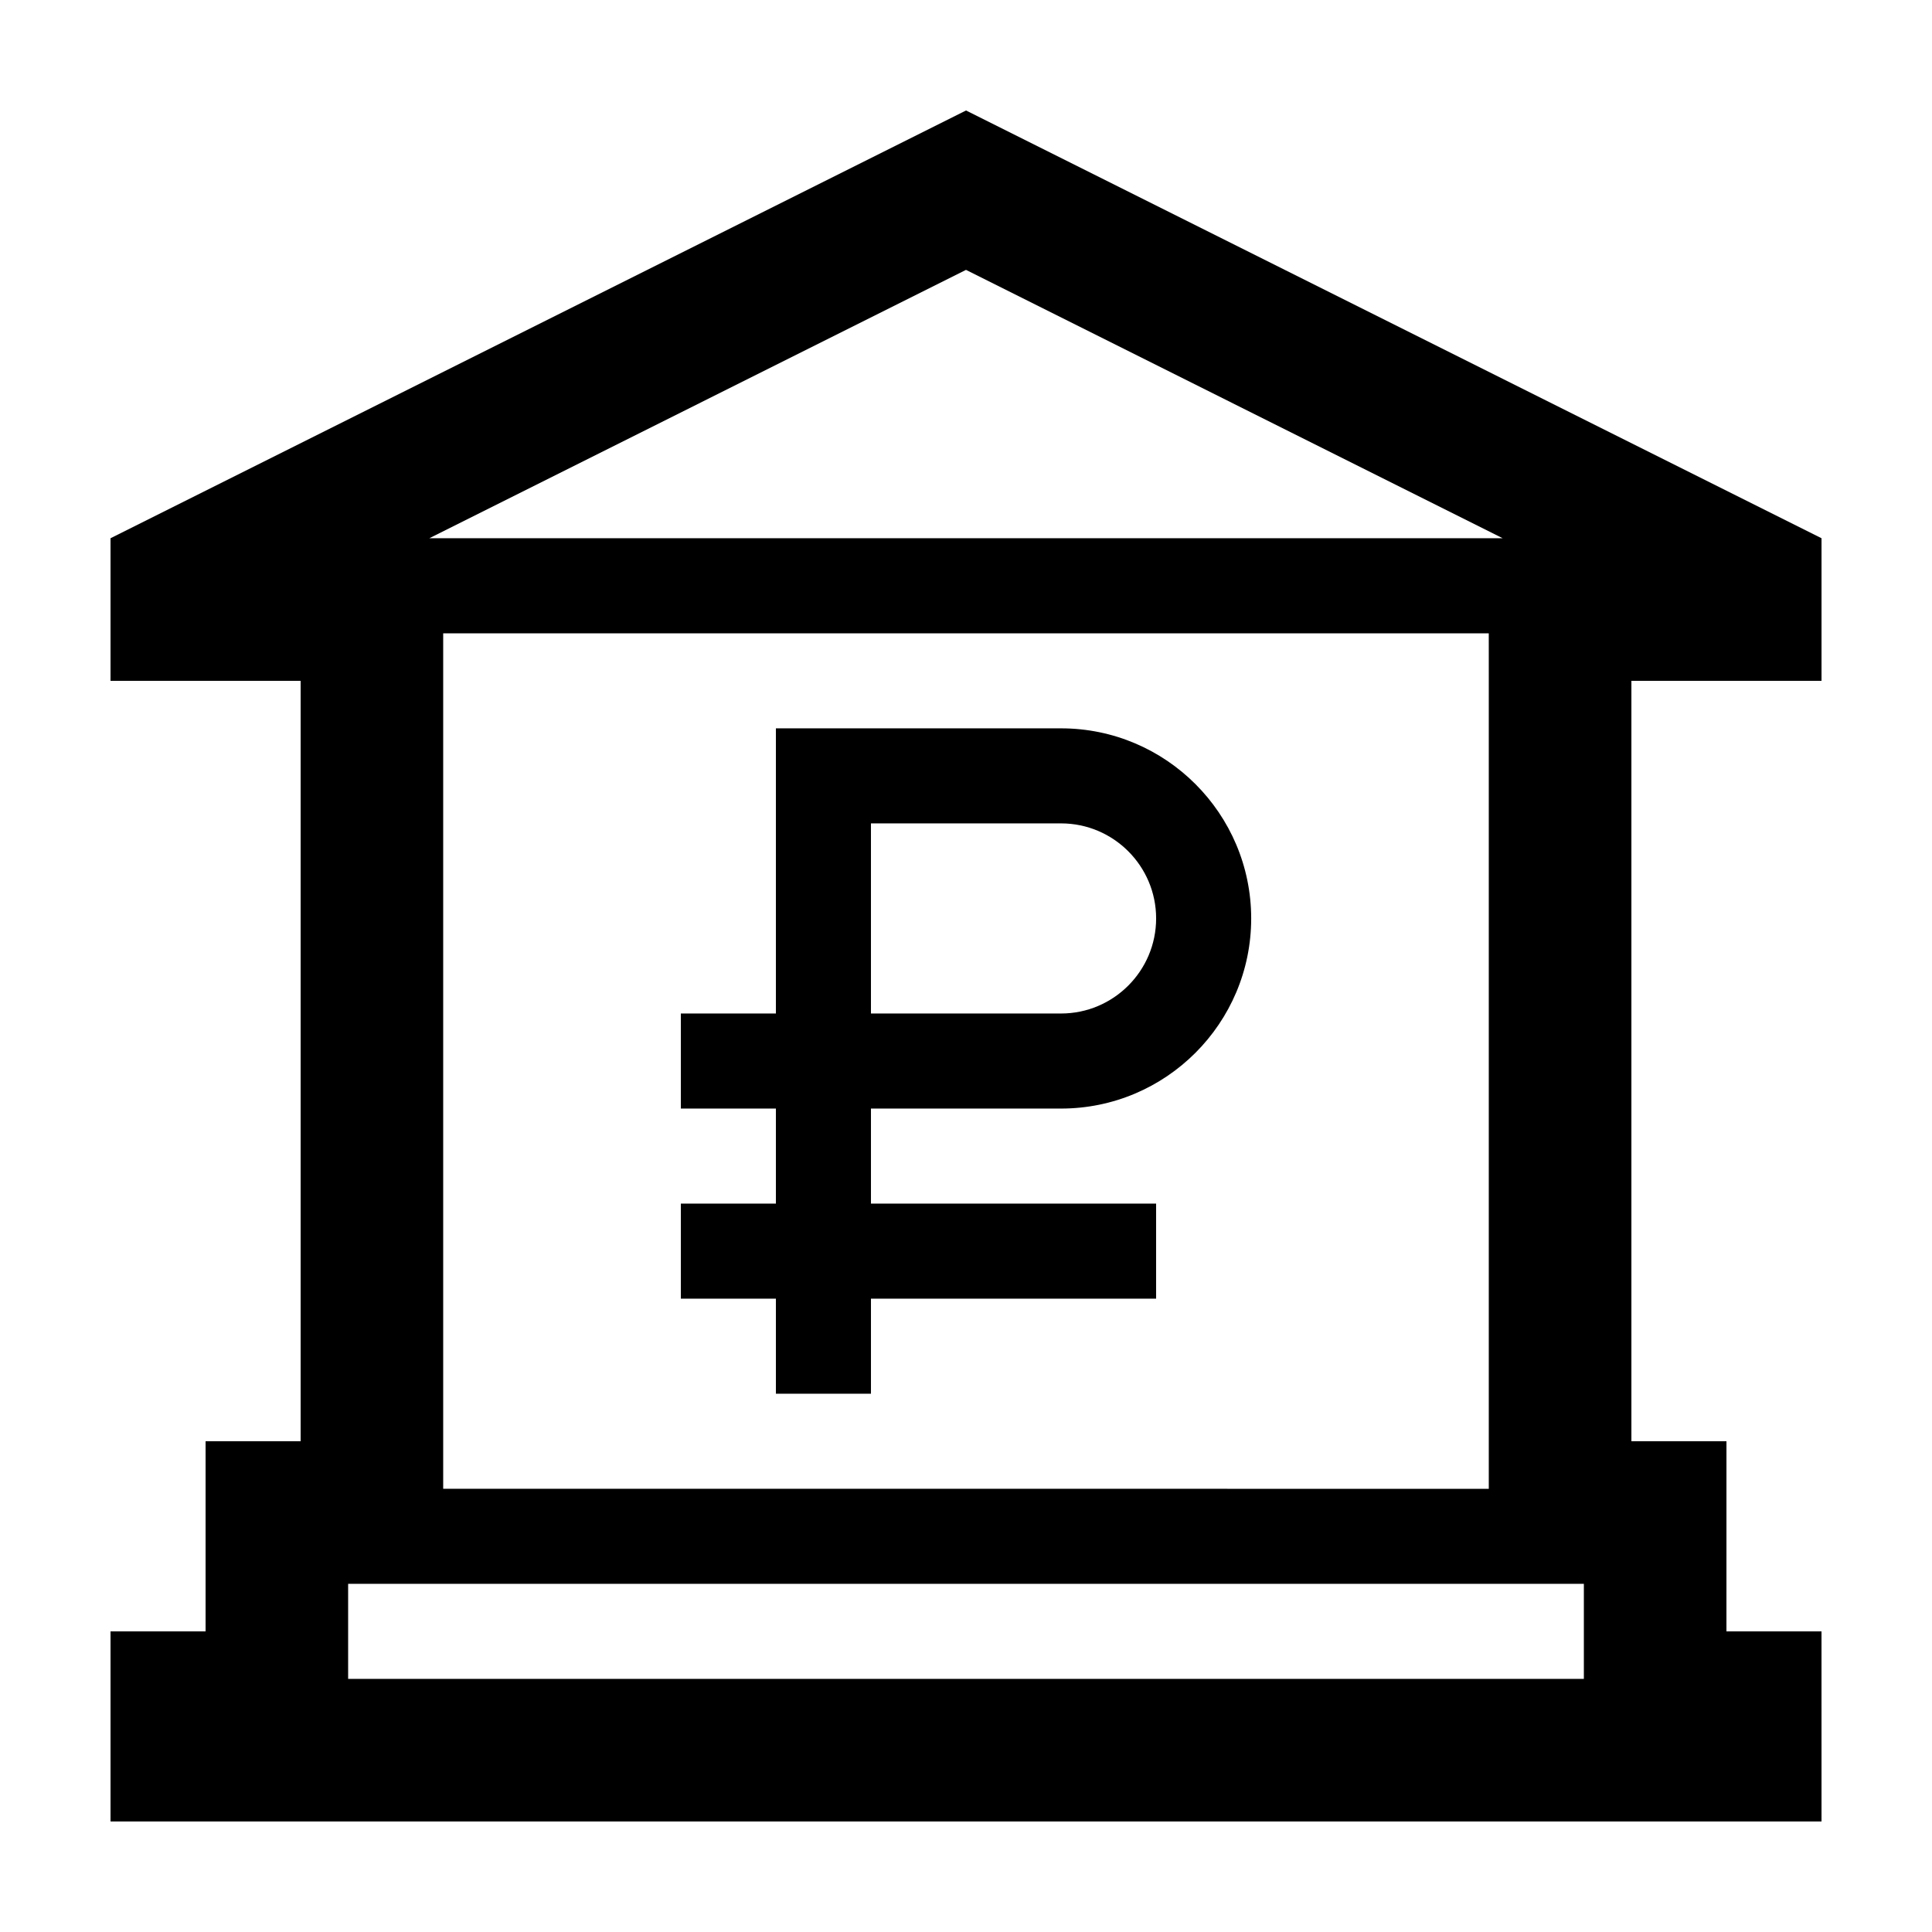 <?xml version="1.0" encoding="UTF-8"?>
<!-- Uploaded to: SVG Repo, www.svgrepo.com, Generator: SVG Repo Mixer Tools -->
<svg fill="#000000" width="800px" height="800px" version="1.1" viewBox="144 144 512 512" xmlns="http://www.w3.org/2000/svg">
 <g>
  <path d="m173.29 286.64v37.785h50.383v201.52h-25.191v50.383h-25.191v50.383h453.43l-0.004-50.383h-25.191l0.004-50.383h-25.191v-201.52h50.383v-37.785l-226.71-113.36zm390.45 289.69v12.594h-327.48v-25.188h327.48zm-302.29-37.785v-226.71h277.09l0.004 12.594v214.12zm277.1-251.91h-280.77l142.22-71.113 142.22 71.113z"/>
  <path d="m425.19 337.02h-75.57v75.57h-25.191v25.191h25.191v25.191h-25.191v25.191h25.191v25.191h25.191v-25.191h75.57v-25.191h-75.57v-25.191h50.383c27.781 0 50.383-22.602 50.383-50.383-0.004-27.777-22.605-50.379-50.387-50.379zm0 75.57h-50.379v-50.383h50.383c13.891 0 25.191 11.301 25.191 25.191-0.004 13.891-11.305 25.191-25.195 25.191z"/>
 </g>
</svg>